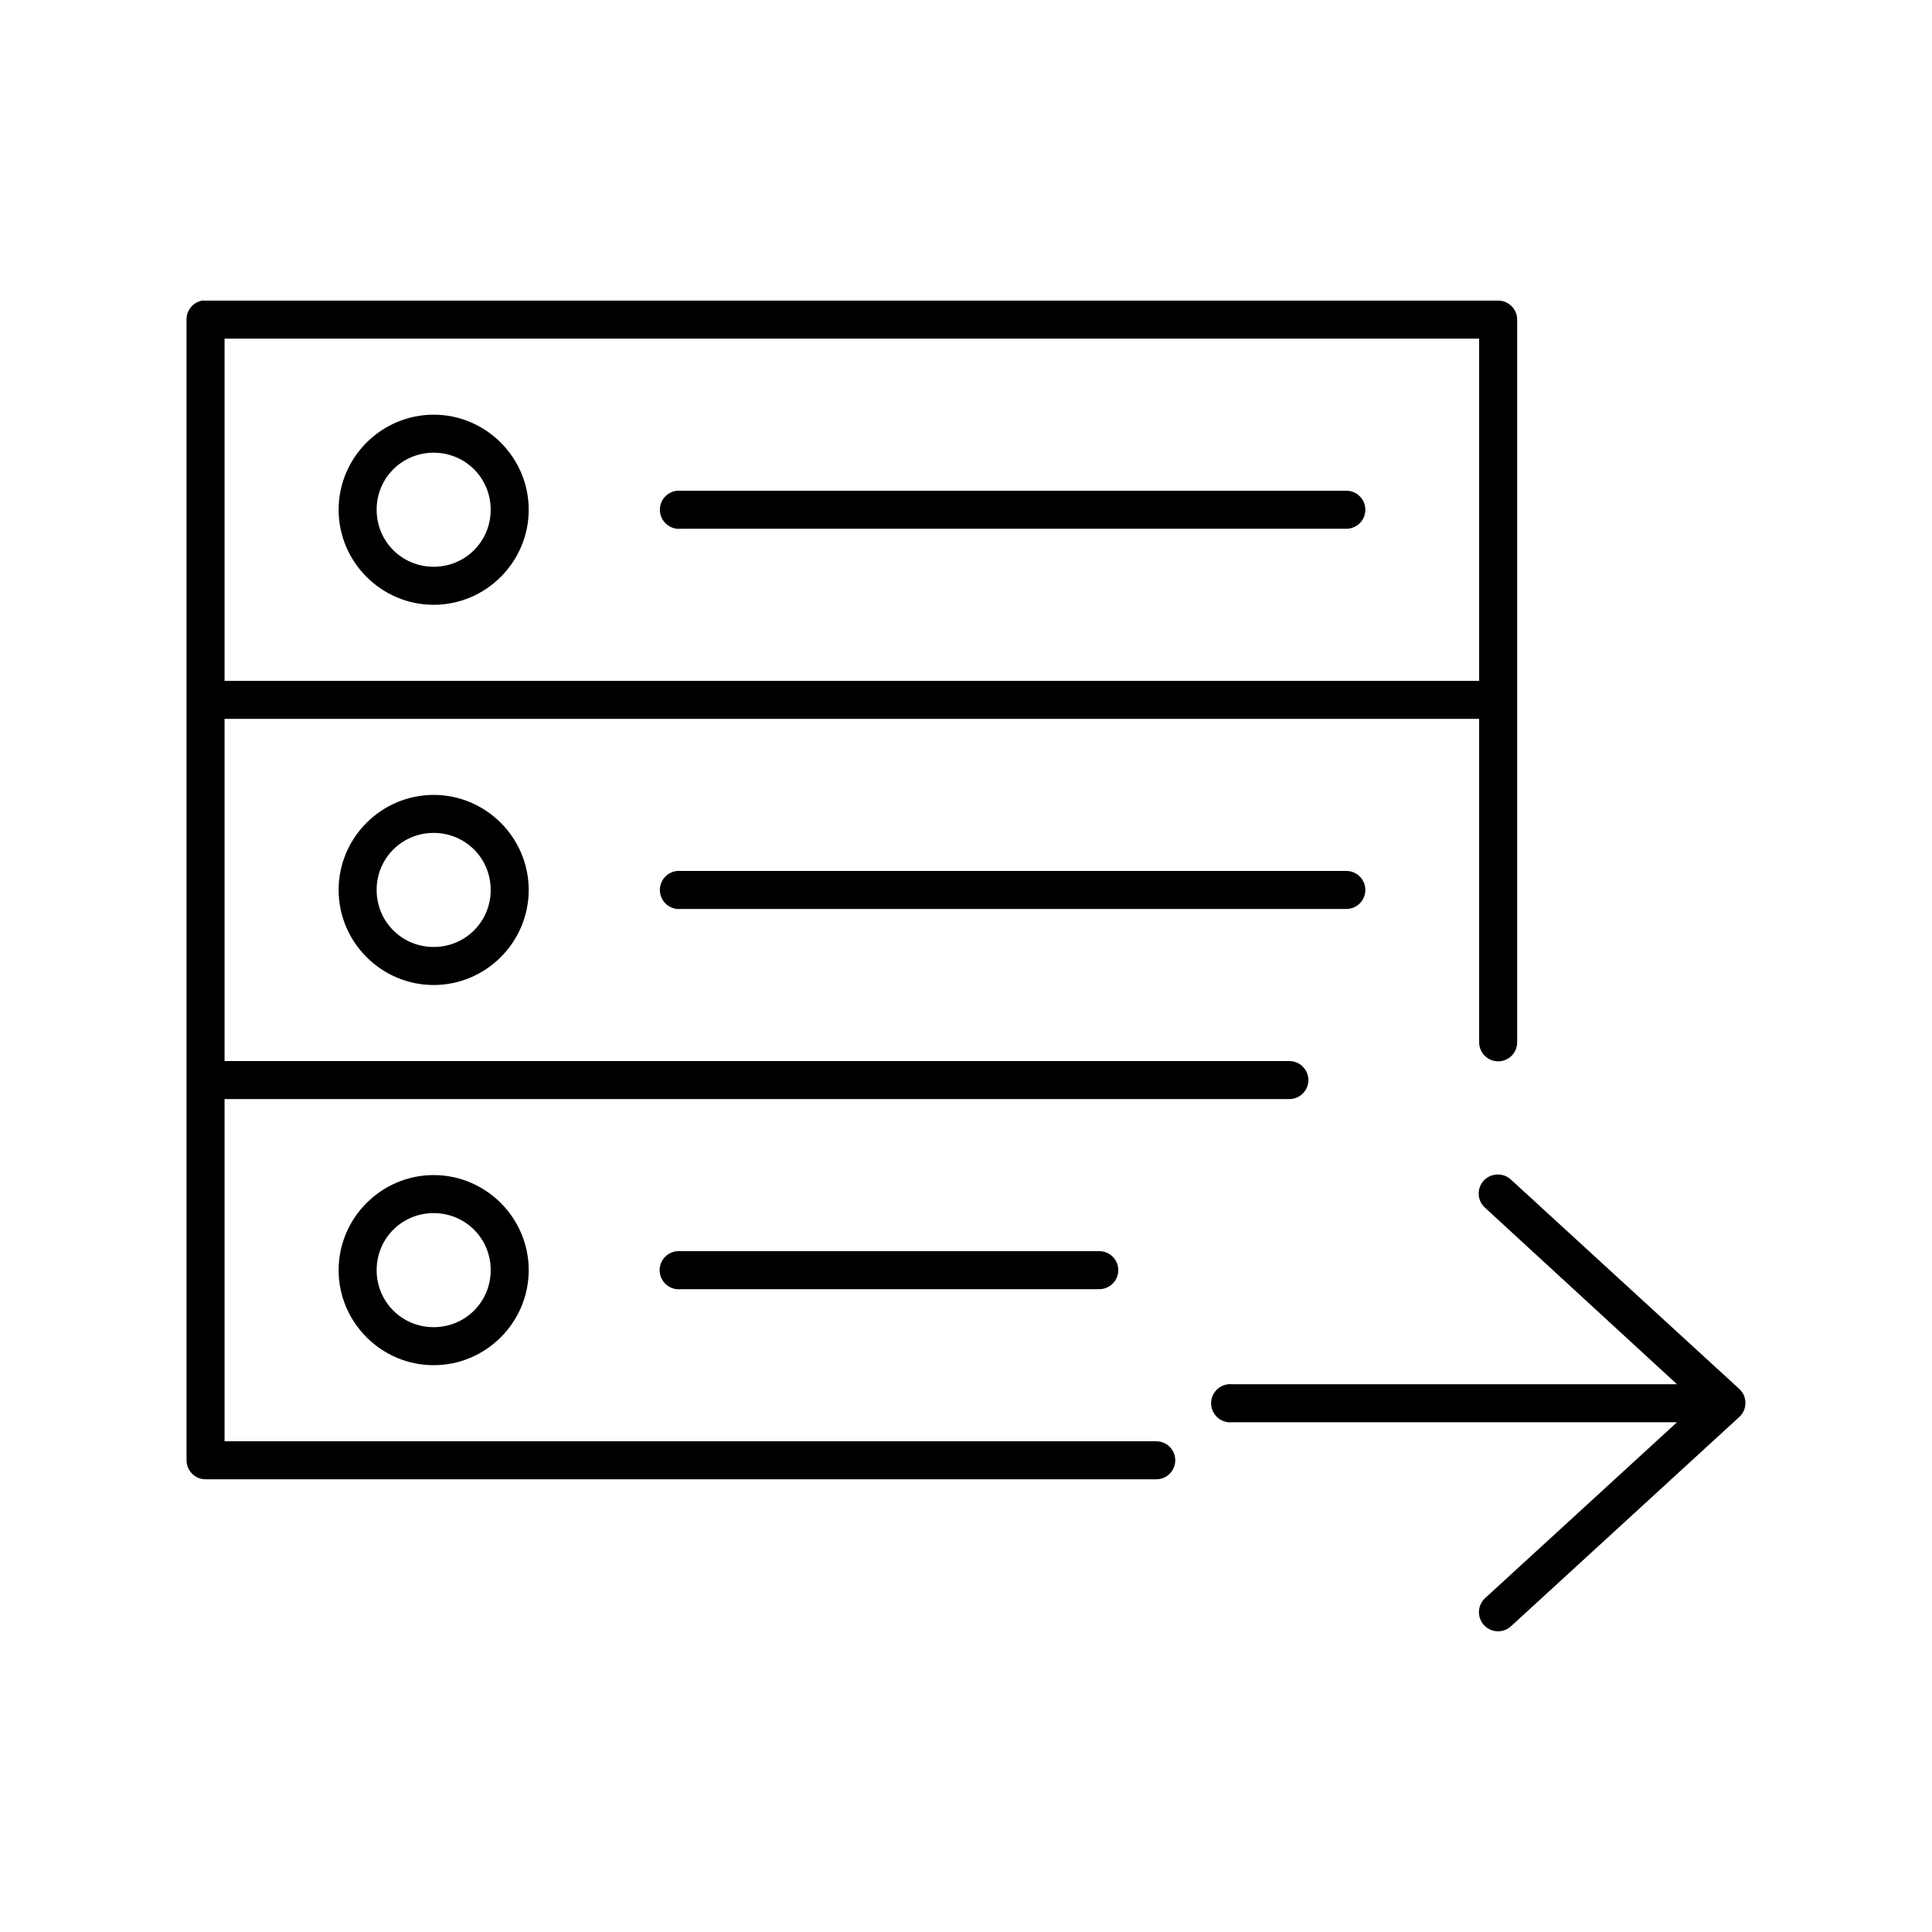 <?xml version="1.0" encoding="UTF-8"?>
<!-- Uploaded to: SVG Repo, www.svgrepo.com, Generator: SVG Repo Mixer Tools -->
<svg fill="#000000" width="800px" height="800px" version="1.1" viewBox="144 144 512 512" xmlns="http://www.w3.org/2000/svg">
 <path d="m197.53 223.67c-2.41 0.461-4.137 2.586-4.094 5.039v302.28c0 2.785 2.254 5.039 5.035 5.039h251.88c1.348 0.02 2.648-0.504 3.606-1.449 0.961-0.949 1.5-2.242 1.5-3.59 0-1.348-0.539-2.637-1.5-3.586-0.957-0.945-2.258-1.469-3.606-1.449h-246.84v-90.684h282.1v-0.004c1.352 0.023 2.656-0.496 3.617-1.445 0.965-0.945 1.508-2.242 1.508-3.594 0-1.348-0.543-2.644-1.508-3.59-0.961-0.949-2.266-1.469-3.617-1.445h-282.1v-90.684h332.48v85.645c-0.016 1.348 0.504 2.648 1.453 3.609 0.945 0.957 2.238 1.5 3.586 1.5s2.641-0.543 3.586-1.5c0.949-0.961 1.473-2.262 1.453-3.609v-191.45c0-2.781-2.258-5.039-5.039-5.039h-342.55c-0.312-0.027-0.629-0.027-0.941 0zm5.981 10.074h332.48v90.684h-332.48zm55.414 20.152c-13.852 0-25.188 11.336-25.188 25.191 0 13.852 11.336 25.191 25.188 25.191 13.852 0 25.188-11.336 25.188-25.191 0-13.852-11.336-25.191-25.188-25.191zm0 10.074c8.406 0 15.113 6.707 15.113 15.113s-6.707 15.113-15.113 15.113-15.113-6.707-15.113-15.113 6.707-15.113 15.113-15.113zm64.543 10.074v0.008c-1.34 0.121-2.57 0.773-3.43 1.805-0.859 1.035-1.27 2.367-1.145 3.703 0.125 1.34 0.777 2.57 1.812 3.43 1.035 0.855 2.367 1.266 3.707 1.137h176.31c1.348 0.02 2.648-0.504 3.609-1.449 0.957-0.949 1.5-2.242 1.5-3.59 0-1.348-0.543-2.641-1.5-3.586-0.961-0.945-2.262-1.469-3.609-1.449h-176.31c-0.316-0.031-0.633-0.031-0.945 0zm-64.543 80.613c-13.852 0-25.188 11.336-25.188 25.191 0 13.852 11.336 25.191 25.188 25.191 13.852 0 25.188-11.336 25.188-25.191 0-13.852-11.336-25.191-25.188-25.191zm0 10.074c8.406 0 15.113 6.707 15.113 15.113s-6.707 15.113-15.113 15.113-15.113-6.707-15.113-15.113 6.707-15.113 15.113-15.113zm64.543 10.074v0.004c-1.34 0.125-2.574 0.773-3.43 1.809-0.859 1.031-1.273 2.367-1.145 3.703 0.125 1.34 0.777 2.57 1.812 3.43 1.035 0.855 2.367 1.266 3.707 1.137h176.31c1.348 0.02 2.648-0.504 3.609-1.453 0.957-0.945 1.5-2.238 1.5-3.586s-0.543-2.641-1.5-3.586c-0.961-0.949-2.262-1.469-3.609-1.453h-176.31c-0.316-0.027-0.633-0.027-0.945 0zm217.25 80.449-0.004 0.008c-2.059 0.074-3.867 1.398-4.562 3.34-0.691 1.941-0.133 4.113 1.414 5.477l50.848 46.758h-117.91 0.004c-0.316-0.027-0.633-0.027-0.945 0-1.34 0.121-2.578 0.77-3.438 1.805s-1.273 2.367-1.148 3.707 0.781 2.574 1.816 3.43c1.039 0.859 2.375 1.266 3.715 1.137h117.91l-50.848 46.602h-0.004c-0.992 0.914-1.578 2.191-1.629 3.539-0.051 1.352 0.441 2.664 1.363 3.652 0.926 0.984 2.203 1.562 3.555 1.602 1.352 0.039 2.66-0.461 3.641-1.395l60.449-55.418c1.031-0.953 1.617-2.293 1.617-3.699s-0.586-2.746-1.617-3.699l-60.449-55.418c-1.008-0.98-2.379-1.492-3.781-1.418zm-281.79 0.156c-13.852 0-25.188 11.34-25.188 25.191 0 13.852 11.336 25.191 25.188 25.191 13.852 0 25.188-11.336 25.188-25.191 0-13.852-11.336-25.191-25.188-25.191zm0 10.078c8.406 0 15.113 6.707 15.113 15.113s-6.707 15.113-15.113 15.113-15.113-6.707-15.113-15.113 6.707-15.113 15.113-15.113zm64.543 10.078v0.004c-1.352 0.109-2.602 0.75-3.473 1.789-0.871 1.035-1.289 2.379-1.164 3.727 0.129 1.348 0.789 2.59 1.836 3.449 1.051 0.855 2.398 1.254 3.746 1.109h110.82c1.352 0.023 2.656-0.496 3.617-1.445 0.965-0.945 1.508-2.242 1.508-3.59 0-1.352-0.543-2.648-1.508-3.594-0.961-0.949-2.266-1.469-3.617-1.445h-110.82c-0.316-0.031-0.633-0.031-0.945 0z"/>
</svg>